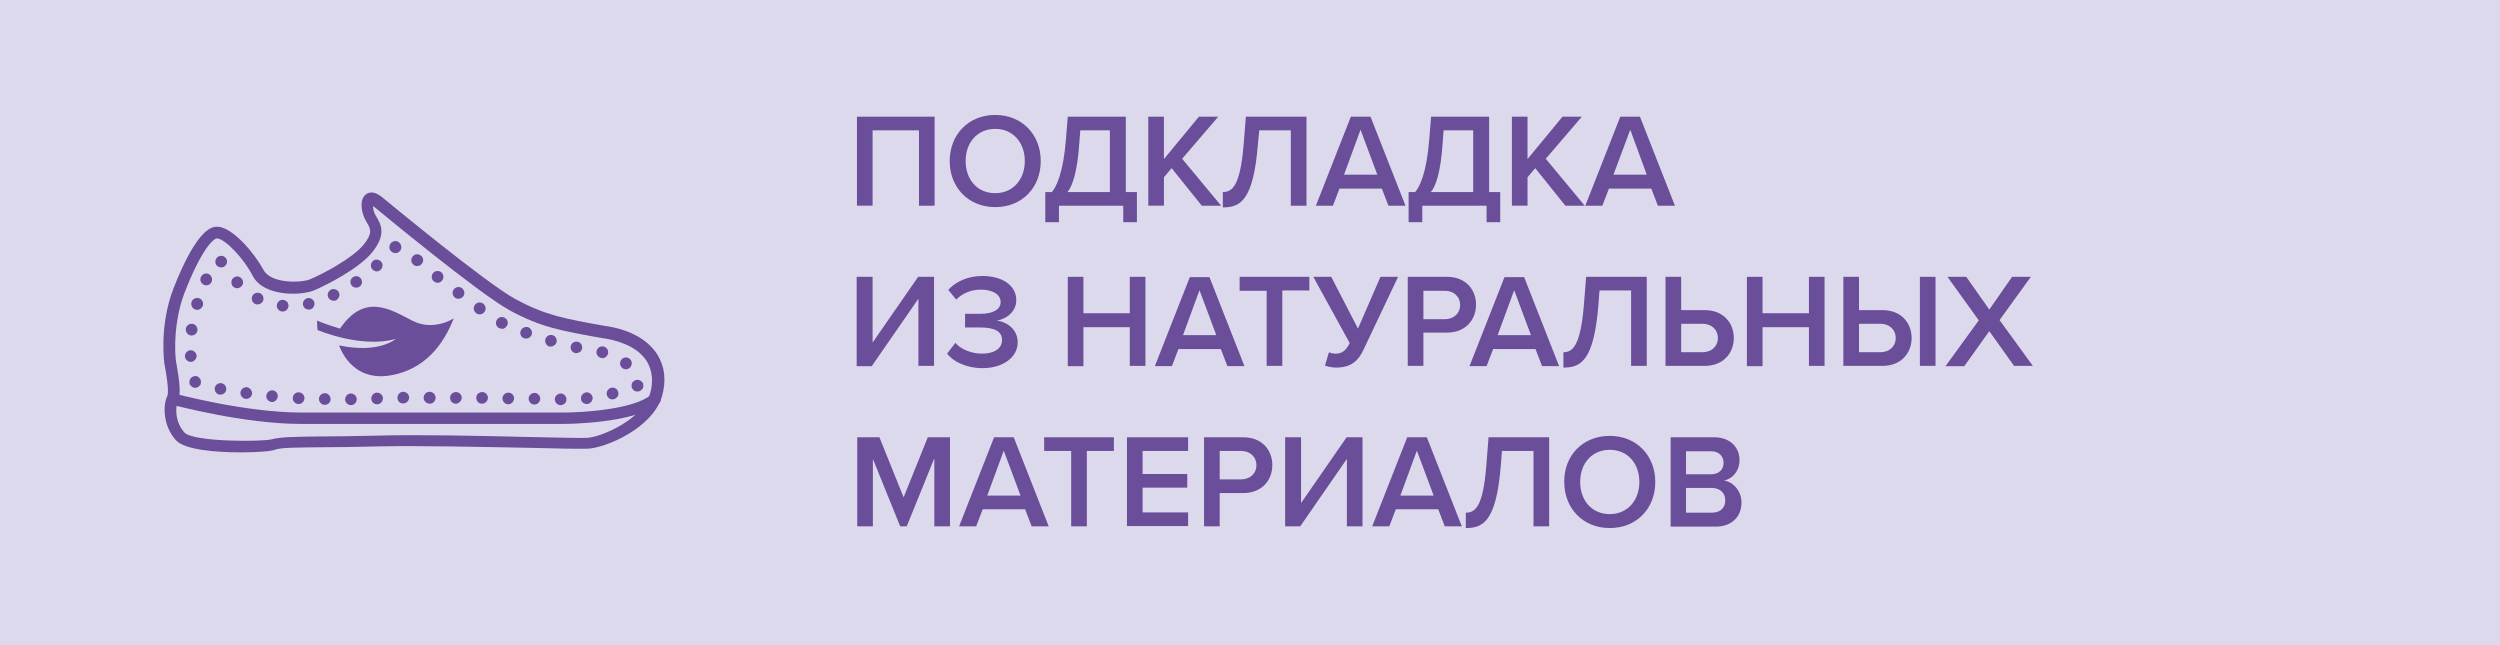 <?xml version="1.0" encoding="UTF-8"?> <!-- Generator: Adobe Illustrator 23.0.3, SVG Export Plug-In . SVG Version: 6.00 Build 0) --> <svg xmlns="http://www.w3.org/2000/svg" xmlns:xlink="http://www.w3.org/1999/xlink" id="Layer_1" x="0px" y="0px" viewBox="0 0 87.87 22.68" style="enable-background:new 0 0 87.87 22.68;" xml:space="preserve"> <style type="text/css"> .st0{fill:#DDD9ED;} .st1{fill:#6A4E9A;} </style> <g> <rect x="0" y="0" class="st0" width="87.87" height="22.68"></rect> <g> <g> <path class="st1" d="M32.3,4.58h-1.63v2.65h-0.55V4.1h2.73v3.13H32.3V4.58z"></path> <path class="st1" d="M34.98,4.04c0.94,0,1.6,0.69,1.6,1.62c0,0.94-0.66,1.62-1.6,1.62s-1.6-0.69-1.6-1.62 C33.38,4.73,34.04,4.04,34.98,4.04z M34.98,4.53c-0.63,0-1.04,0.48-1.04,1.13c0,0.64,0.4,1.13,1.04,1.13 c0.63,0,1.04-0.49,1.04-1.13C36.02,5.02,35.61,4.53,34.98,4.53z"></path> <path class="st1" d="M36.97,6.75c0.17-0.19,0.4-0.71,0.49-1.79l0.07-0.86h2.04v2.65h0.39v1.06h-0.48V7.23h-2.26v0.58h-0.48V6.75 H36.97z M37.52,6.75h1.49V4.58h-1.04l-0.03,0.4C37.87,6.05,37.69,6.55,37.52,6.75z"></path> <path class="st1" d="M41.18,5.91l-0.27,0.32v1h-0.55V4.1h0.55v1.49l1.23-1.49h0.68l-1.27,1.48l1.37,1.65h-0.68L41.18,5.91z"></path> <path class="st1" d="M43.71,5.1l0.08-1h2.13v3.13h-0.55V4.58h-1.11L44.21,5.1c-0.16,1.97-0.63,2.19-1.23,2.19V6.75 C43.32,6.75,43.59,6.52,43.71,5.1z"></path> <path class="st1" d="M48.57,6.63h-1.49l-0.23,0.6h-0.6l1.23-3.13h0.69l1.23,3.13h-0.6L48.57,6.63z M47.24,6.14h1.17l-0.59-1.58 L47.24,6.14z"></path> <path class="st1" d="M49.74,6.75c0.17-0.19,0.4-0.71,0.49-1.79L50.3,4.1h2.04v2.65h0.39v1.06h-0.48V7.23h-2.26v0.58h-0.48V6.75 H49.74z M50.29,6.75h1.49V4.58h-1.04l-0.03,0.4C50.64,6.05,50.47,6.55,50.29,6.75z"></path> <path class="st1" d="M53.96,5.91l-0.27,0.32v1h-0.55V4.1h0.55v1.49l1.23-1.49h0.68l-1.27,1.48l1.37,1.65h-0.68L53.96,5.91z"></path> <path class="st1" d="M58.04,6.63h-1.49l-0.23,0.6h-0.6l1.23-3.13h0.69l1.23,3.13h-0.6L58.04,6.63z M56.71,6.14h1.17L57.3,4.56 L56.71,6.14z"></path> <path class="st1" d="M30.67,9.73v2.31l1.6-2.31h0.56v3.13h-0.55V10.5l-1.64,2.37h-0.53V9.73H30.67z"></path> <path class="st1" d="M33.58,12.05c0.2,0.24,0.59,0.38,0.93,0.38c0.45,0,0.71-0.19,0.71-0.48c0-0.31-0.28-0.44-0.76-0.44h-0.54 v-0.48h0.54c0.4,0,0.71-0.13,0.71-0.41c0-0.29-0.31-0.44-0.7-0.44c-0.32,0-0.64,0.12-0.86,0.35l-0.28-0.34 c0.24-0.28,0.68-0.49,1.2-0.49c0.68,0,1.19,0.32,1.19,0.85c0,0.42-0.36,0.66-0.68,0.72c0.31,0.03,0.73,0.28,0.73,0.76 c0,0.53-0.52,0.91-1.24,0.91c-0.56,0-1.03-0.23-1.24-0.51L33.58,12.05z"></path> <path class="st1" d="M39.71,11.5h-1.63v1.37h-0.55V9.73h0.55v1.28h1.63V9.73h0.55v3.13h-0.55V11.5z"></path> <path class="st1" d="M42.91,12.27h-1.49l-0.23,0.6h-0.6l1.23-3.13h0.69l1.23,3.13h-0.6L42.91,12.27z M41.58,11.78h1.17 l-0.59-1.58L41.58,11.78z"></path> <path class="st1" d="M44.52,10.22h-0.95V9.73h2.45v0.48h-0.95v2.65h-0.55V10.22z"></path> <path class="st1" d="M49.14,9.73l-1.21,2.55c-0.18,0.39-0.43,0.64-0.97,0.64c-0.13,0-0.28-0.03-0.39-0.07l0.14-0.47 c0.06,0.03,0.14,0.05,0.23,0.05c0.23,0,0.36-0.1,0.5-0.37l-1.28-2.33h0.63l0.94,1.82l0.79-1.82H49.14z"></path> <path class="st1" d="M49.48,9.73h1.38c0.66,0,1.02,0.45,1.02,0.98s-0.37,0.98-1.02,0.98h-0.83v1.17h-0.55V9.73z M50.78,10.22 h-0.75v1h0.75c0.31,0,0.54-0.2,0.54-0.5S51.09,10.22,50.78,10.22z"></path> <path class="st1" d="M53.97,12.27h-1.49l-0.23,0.6h-0.6l1.23-3.13h0.69l1.23,3.13h-0.6L53.97,12.27z M52.64,11.78h1.17 l-0.59-1.58L52.64,11.78z"></path> <path class="st1" d="M55.67,10.73l0.08-1h2.13v3.13h-0.55v-2.65h-1.11l-0.04,0.52c-0.16,1.97-0.63,2.19-1.23,2.19v-0.54 C55.28,12.38,55.55,12.15,55.67,10.73z"></path> <path class="st1" d="M59.09,10.9h0.83c0.65,0,1.02,0.45,1.02,0.98s-0.37,0.98-1.02,0.98h-1.38V9.73h0.55V10.9z M59.09,12.38h0.75 c0.31,0,0.54-0.2,0.54-0.5s-0.23-0.5-0.54-0.5h-0.75V12.38z"></path> <path class="st1" d="M63.58,11.5h-1.63v1.37H61.4V9.73h0.55v1.28h1.63V9.73h0.55v3.13h-0.55V11.5z"></path> <path class="st1" d="M65.34,10.9h0.83c0.65,0,1.02,0.45,1.02,0.98s-0.37,0.98-1.02,0.98h-1.38V9.73h0.55V10.9z M65.34,12.38h0.75 c0.31,0,0.54-0.2,0.54-0.5s-0.23-0.5-0.54-0.5h-0.75V12.38z M67.48,9.73h0.55v3.13h-0.55V9.73z"></path> <path class="st1" d="M69.92,11.64l-0.88,1.23h-0.66l1.17-1.61l-1.1-1.53h0.66l0.81,1.15l0.8-1.15h0.66l-1.1,1.52l1.17,1.61h-0.66 L69.92,11.64z"></path> <path class="st1" d="M32.83,16.13l-0.96,2.37h-0.23l-0.96-2.37v2.37h-0.55v-3.13h0.78l0.85,2.11l0.85-2.11h0.78v3.13h-0.55V16.13 z"></path> <path class="st1" d="M36.03,17.9h-1.49l-0.23,0.6h-0.6l1.23-3.13h0.69l1.23,3.13h-0.6L36.03,17.9z M34.7,17.42h1.17l-0.59-1.58 L34.7,17.42z"></path> <path class="st1" d="M37.65,15.85H36.7v-0.48h2.45v0.48H38.2v2.65h-0.55V15.85z"></path> <path class="st1" d="M39.61,15.37h2.15v0.48h-1.6v0.81h1.57v0.48h-1.57v0.87h1.6v0.48h-2.15V15.37z"></path> <path class="st1" d="M42.32,15.37h1.38c0.66,0,1.02,0.45,1.02,0.98s-0.37,0.98-1.02,0.98h-0.83v1.17h-0.55V15.37z M43.62,15.85 h-0.75v1h0.75c0.31,0,0.54-0.2,0.54-0.5S43.93,15.85,43.62,15.85z"></path> <path class="st1" d="M45.73,15.37v2.31l1.6-2.31h0.56v3.13h-0.55v-2.37l-1.64,2.37h-0.53v-3.13H45.73z"></path> <path class="st1" d="M50.55,17.9h-1.49l-0.23,0.6h-0.6l1.23-3.13h0.69l1.23,3.13h-0.6L50.55,17.9z M49.22,17.42h1.17l-0.59-1.58 L49.22,17.42z"></path> <path class="st1" d="M52.24,16.37l0.08-1h2.13v3.13H53.9v-2.65h-1.11l-0.04,0.52c-0.16,1.97-0.63,2.19-1.23,2.19v-0.54 C51.86,18.02,52.13,17.79,52.24,16.37z"></path> <path class="st1" d="M56.58,15.32c0.94,0,1.6,0.69,1.6,1.62c0,0.94-0.66,1.62-1.6,1.62c-0.94,0-1.6-0.69-1.6-1.62 C54.97,16,55.64,15.32,56.58,15.32z M56.58,15.81c-0.63,0-1.04,0.48-1.04,1.13c0,0.64,0.4,1.13,1.04,1.13 c0.63,0,1.04-0.49,1.04-1.13C57.62,16.29,57.21,15.81,56.58,15.81z"></path> <path class="st1" d="M58.71,15.37h1.54c0.57,0,0.89,0.36,0.89,0.8c0,0.39-0.25,0.66-0.54,0.72c0.33,0.05,0.61,0.38,0.61,0.77 c0,0.48-0.32,0.85-0.91,0.85h-1.58V15.37z M60.14,16.67c0.28,0,0.44-0.17,0.44-0.4c0-0.23-0.16-0.41-0.44-0.41h-0.88v0.81H60.14z M60.16,18.02c0.3,0,0.48-0.16,0.48-0.44c0-0.24-0.17-0.43-0.48-0.43h-0.9v0.87H60.16z"></path> </g> </g> <path class="st1" d="M8.47,15.9c-0.89,0-1.99-0.09-2.29-0.43c-0.45-0.5-0.46-1.22-0.3-1.55c0.03-0.07,0.05-0.3-0.08-1.02l-0.02-0.1 c0-0.01-0.2-1.33,0.32-2.67C6.97,7.92,7.5,7.96,7.67,7.97C8.19,8.01,8.94,8.89,9.27,9.5c0.27,0.48,1.33,0.44,1.62,0.32 c0.43-0.18,1.49-0.73,1.89-1.22c0.33-0.41,0.25-0.56,0.1-0.8l-0.03-0.06c-0.12-0.2-0.25-0.69,0-0.9c0.09-0.07,0.27-0.16,0.58,0.09 l0,0c0.04,0.03,3.64,3.02,4.7,3.59c1.04,0.56,1.7,0.68,3.16,0.94l0.08,0.01c0.82,0.14,1.42,0.49,1.74,1 c0.26,0.42,0.31,0.92,0.16,1.45c-0.33,1.14-1.99,1.82-2.6,1.85c-0.23,0.01-1,0-2.05-0.03c-1.64-0.03-3.88-0.08-5.3-0.05 c-0.85,0.02-1.51,0.03-2.04,0.03c-0.88,0.01-1.36,0.01-1.6,0.08C9.56,15.86,9.06,15.9,8.47,15.9z M7.63,8.38 c-0.12,0-0.53,0.34-1.14,1.9c-0.4,1.04-0.35,2.14-0.3,2.45l0.02,0.1c0.11,0.62,0.15,1.05,0.04,1.28c-0.08,0.16-0.12,0.7,0.23,1.09 c0.31,0.34,2.74,0.33,3.07,0.24c0.3-0.08,0.77-0.09,1.71-0.1c0.53,0,1.18-0.01,2.03-0.03c1.44-0.04,3.68,0.01,5.32,0.05 c1.01,0.02,1.81,0.04,2.02,0.03c0.53-0.03,1.96-0.66,2.22-1.56c0.12-0.41,0.08-0.8-0.11-1.12c-0.25-0.41-0.76-0.69-1.46-0.81 l-0.08-0.01c-1.45-0.26-2.18-0.38-3.28-0.98c-1.09-0.59-4.62-3.52-4.77-3.64c-0.02-0.01-0.03-0.02-0.04-0.03 c0,0.09,0.03,0.22,0.08,0.31l0.03,0.05c0.16,0.27,0.38,0.63-0.14,1.27c-0.49,0.6-1.67,1.18-2.05,1.34 c-0.44,0.18-1.74,0.23-2.14-0.5C8.57,9.08,7.92,8.4,7.63,8.38C7.64,8.38,7.63,8.38,7.63,8.38z"></path> <path class="st1" d="M19.8,14.9h-9.23c-2,0-4.45-0.66-4.55-0.68c-0.11-0.03-0.17-0.14-0.14-0.25c0.03-0.11,0.14-0.17,0.25-0.14 c0.02,0.01,2.5,0.67,4.45,0.67h9.23c0.66,0,2.49-0.11,3.08-0.63c0.09-0.07,0.22-0.06,0.29,0.02c0.07,0.09,0.06,0.22-0.02,0.29 C22.32,14.89,19.9,14.9,19.8,14.9z"></path> <path class="st1" d="M6.87,13.63c-0.01,0-0.03,0-0.04,0c-0.01,0-0.03-0.01-0.04-0.01c-0.01-0.01-0.02-0.01-0.04-0.02 c-0.01-0.01-0.02-0.02-0.03-0.03c-0.01-0.01-0.02-0.02-0.03-0.03c-0.01-0.01-0.01-0.02-0.02-0.03c-0.01-0.01-0.01-0.03-0.01-0.04 c0-0.01,0-0.03,0-0.04c0-0.01,0-0.03,0-0.04c0-0.01,0.01-0.03,0.01-0.04c0.01-0.01,0.01-0.02,0.02-0.04 c0.01-0.01,0.02-0.02,0.03-0.03c0.05-0.05,0.12-0.07,0.18-0.06c0.01,0,0.03,0.01,0.04,0.01c0.01,0.01,0.02,0.01,0.03,0.02 c0.01,0.01,0.02,0.02,0.03,0.03c0.01,0.01,0.02,0.02,0.03,0.03c0.01,0.01,0.01,0.02,0.02,0.04c0.01,0.01,0.01,0.02,0.01,0.04 c0,0.01,0,0.03,0,0.04c0,0.01,0,0.03,0,0.04c0,0.01-0.01,0.03-0.01,0.04c-0.01,0.01-0.01,0.02-0.02,0.03 c-0.01,0.01-0.02,0.02-0.03,0.03C7,13.58,6.99,13.59,6.98,13.59c-0.01,0.01-0.02,0.01-0.03,0.02c-0.01,0.01-0.03,0.01-0.04,0.01 C6.89,13.63,6.88,13.63,6.87,13.63z"></path> <path class="st1" d="M21.87,12.93c-0.09-0.07-0.1-0.2-0.03-0.29l0,0c0.07-0.09,0.2-0.1,0.29-0.03l0,0c0.09,0.07,0.1,0.2,0.03,0.29 l0,0c-0.04,0.05-0.1,0.08-0.16,0.08l0,0C21.96,12.98,21.91,12.97,21.87,12.93z M6.5,12.54C6.5,12.54,6.5,12.54,6.5,12.54L6.5,12.54 c-0.01-0.11,0.07-0.21,0.18-0.23l0,0c0.11-0.01,0.21,0.07,0.23,0.18l0,0c0.01,0.11-0.07,0.21-0.18,0.23l0,0c-0.01,0-0.02,0-0.02,0 l0,0C6.6,12.72,6.52,12.64,6.5,12.54z M21.12,12.58L21.12,12.58c-0.11-0.03-0.18-0.14-0.15-0.25l0,0c0.03-0.11,0.14-0.18,0.25-0.15 l0,0c0,0,0,0,0,0l0,0c0.11,0.03,0.18,0.14,0.15,0.25l0,0c-0.02,0.09-0.11,0.16-0.2,0.16l0,0C21.16,12.58,21.14,12.58,21.12,12.58z M20.22,12.41c-0.11-0.02-0.18-0.13-0.16-0.24l0,0c0.02-0.11,0.13-0.18,0.24-0.16l0,0l0,0l0,0c0.11,0.02,0.18,0.13,0.16,0.24l0,0 c-0.02,0.1-0.11,0.16-0.2,0.16l0,0C20.25,12.42,20.24,12.42,20.22,12.41z M19.31,12.18L19.31,12.18c-0.11-0.03-0.17-0.15-0.14-0.26 l0,0c0.03-0.11,0.15-0.17,0.25-0.14l0,0c0.11,0.03,0.17,0.15,0.14,0.25l0,0c-0.03,0.09-0.11,0.15-0.2,0.15l0,0 C19.35,12.18,19.33,12.18,19.31,12.18z M18.42,11.89c-0.11-0.04-0.16-0.16-0.12-0.26l0,0c0.04-0.11,0.16-0.16,0.26-0.13l0,0 c0.11,0.04,0.16,0.16,0.13,0.26l0,0c-0.03,0.08-0.11,0.14-0.19,0.14l0,0C18.47,11.9,18.45,11.9,18.42,11.89z M6.71,11.79 c-0.11-0.01-0.19-0.12-0.18-0.23l0,0l0,0l0,0c0.01-0.11,0.12-0.19,0.23-0.18l0,0c0.11,0.01,0.19,0.12,0.18,0.23l0,0 c-0.01,0.1-0.1,0.18-0.2,0.18l0,0C6.73,11.8,6.72,11.8,6.71,11.79z M17.54,11.53c-0.1-0.05-0.14-0.18-0.08-0.28l0,0 c0.05-0.1,0.18-0.14,0.28-0.08l0,0c0.1,0.05,0.14,0.18,0.08,0.28l0,0c-0.04,0.07-0.11,0.11-0.18,0.11l0,0 C17.6,11.55,17.57,11.54,17.54,11.53z M16.74,11.01L16.74,11.01c-0.09-0.07-0.12-0.19-0.05-0.29l0,0c0.06-0.09,0.19-0.12,0.29-0.05 l0,0c0.09,0.07,0.12,0.19,0.05,0.29l0,0c-0.04,0.06-0.1,0.09-0.17,0.09l0,0C16.82,11.05,16.78,11.04,16.74,11.01z M9.92,10.95 c-0.11-0.01-0.2-0.1-0.19-0.22l0,0c0.01-0.11,0.1-0.2,0.22-0.19l0,0c0.11,0.01,0.2,0.1,0.19,0.22l0,0c-0.01,0.11-0.1,0.19-0.2,0.19 l0,0C9.93,10.95,9.93,10.95,9.92,10.95z M6.87,10.88c-0.11-0.03-0.17-0.15-0.14-0.26l0,0c0.03-0.11,0.15-0.17,0.26-0.14l0,0 c0.11,0.03,0.17,0.15,0.14,0.26l0,0c-0.03,0.09-0.11,0.15-0.2,0.15l0,0C6.91,10.89,6.89,10.89,6.87,10.88z M10.65,10.72 c-0.02-0.11,0.05-0.22,0.16-0.24l0,0l0,0l0,0c0.11-0.02,0.22,0.05,0.24,0.16l0,0c0.02,0.11-0.05,0.22-0.16,0.24l0,0 c-0.01,0-0.03,0-0.04,0l0,0C10.76,10.88,10.67,10.82,10.65,10.72z M8.96,10.68c-0.1-0.05-0.14-0.18-0.09-0.28l0,0 c0.05-0.1,0.18-0.14,0.28-0.09l0,0l0,0l0,0c0.1,0.05,0.14,0.18,0.09,0.28l0,0C9.2,10.66,9.13,10.7,9.05,10.7l0,0 C9.02,10.7,8.99,10.7,8.96,10.68z M11.54,10.46c-0.05-0.1-0.01-0.22,0.09-0.28l0,0c0.1-0.05,0.22-0.01,0.28,0.09l0,0 c0.05,0.1,0.01,0.22-0.09,0.28l0,0c-0.03,0.02-0.06,0.02-0.09,0.02l0,0C11.65,10.57,11.58,10.53,11.54,10.46z M15.99,10.46 c-0.09-0.07-0.11-0.2-0.04-0.29l0,0c0.07-0.09,0.2-0.11,0.29-0.04l0,0c0.09,0.07,0.11,0.2,0.04,0.29l0,0 c-0.04,0.05-0.1,0.08-0.16,0.08l0,0C16.07,10.5,16.02,10.49,15.99,10.46z M8.18,10.06L8.18,10.06C8.11,9.97,8.12,9.84,8.2,9.77l0,0 C8.29,9.69,8.42,9.7,8.49,9.79l0,0c0,0,0,0,0,0l0,0C8.57,9.87,8.56,10,8.47,10.08l0,0c-0.04,0.03-0.09,0.05-0.14,0.05l0,0 C8.28,10.13,8.23,10.11,8.18,10.06z M12.35,10.02c-0.06-0.09-0.04-0.22,0.06-0.28l0,0c0.09-0.06,0.22-0.04,0.28,0.06l0,0 c0.06,0.09,0.04,0.22-0.06,0.28l0,0c-0.03,0.02-0.07,0.03-0.11,0.03l0,0C12.45,10.11,12.39,10.08,12.35,10.02z M7.17,10.01 c-0.1-0.04-0.16-0.16-0.11-0.27l0,0c0,0,0,0,0,0l0,0c0.04-0.1,0.16-0.16,0.27-0.11l0,0C7.43,9.67,7.48,9.8,7.44,9.9l0,0 c-0.03,0.08-0.11,0.13-0.19,0.13l0,0C7.22,10.03,7.19,10.02,7.17,10.01z M15.25,9.89c-0.09-0.07-0.1-0.2-0.03-0.29l0,0 c0.07-0.09,0.2-0.1,0.29-0.03l0,0c0.09,0.07,0.1,0.2,0.03,0.29l0,0c-0.04,0.05-0.1,0.08-0.16,0.08l0,0 C15.33,9.94,15.29,9.92,15.25,9.89z M13.09,9.47c-0.08-0.08-0.07-0.21,0.01-0.29l0,0c0.08-0.08,0.21-0.07,0.29,0.01l0,0 c0.08,0.08,0.07,0.21-0.01,0.29l0,0c-0.04,0.04-0.09,0.06-0.14,0.06l0,0C13.19,9.54,13.13,9.51,13.09,9.47z M7.67,9.37 C7.57,9.32,7.54,9.19,7.6,9.09l0,0C7.65,9,7.78,8.96,7.88,9.02l0,0l0,0l0,0c0.1,0.06,0.13,0.18,0.07,0.28l0,0 C7.91,9.37,7.84,9.4,7.77,9.4l0,0C7.74,9.4,7.7,9.39,7.67,9.37z M14.53,9.3c-0.09-0.07-0.1-0.2-0.02-0.29l0,0 c0.07-0.09,0.2-0.1,0.29-0.02l0,0c0.09,0.07,0.1,0.2,0.02,0.29l0,0c-0.04,0.05-0.1,0.07-0.16,0.07l0,0 C14.61,9.35,14.56,9.34,14.53,9.3z M13.69,8.73c-0.02-0.11,0.04-0.22,0.16-0.25l0,0c0.11-0.03,0.22,0.04,0.25,0.16l0,0 c0.03,0.11-0.04,0.22-0.15,0.25l0,0c-0.02,0-0.03,0.01-0.05,0.01l0,0C13.8,8.89,13.71,8.83,13.69,8.73z"></path> <path class="st1" d="M22.41,13.76c-0.01,0-0.03,0-0.04,0c-0.01,0-0.03-0.01-0.04-0.01c-0.01-0.01-0.02-0.01-0.04-0.02 c-0.01-0.01-0.02-0.02-0.03-0.03c-0.01-0.01-0.02-0.02-0.03-0.03c-0.01-0.01-0.01-0.02-0.02-0.04c-0.01-0.01-0.01-0.03-0.01-0.04 c0-0.01,0-0.03,0-0.04s0-0.03,0-0.04c0-0.01,0.01-0.03,0.01-0.04c0.01-0.01,0.01-0.02,0.02-0.03c0.01-0.01,0.02-0.02,0.03-0.03 c0.08-0.08,0.21-0.08,0.29,0c0.01,0.01,0.02,0.02,0.03,0.03c0.01,0.01,0.01,0.02,0.02,0.03c0.01,0.01,0.01,0.03,0.01,0.04 c0,0.01,0,0.03,0,0.04s0,0.03,0,0.04c0,0.01-0.01,0.03-0.01,0.04c-0.01,0.01-0.01,0.02-0.02,0.04c-0.01,0.01-0.02,0.02-0.03,0.03 C22.51,13.74,22.46,13.76,22.41,13.76z"></path> <path class="st1" d="M19.7,14.24L19.7,14.24L19.7,14.24c-0.11,0-0.2-0.1-0.2-0.21l0,0c0-0.11,0.1-0.2,0.21-0.2l0,0 c0.11,0,0.2,0.1,0.2,0.21l0,0C19.91,14.15,19.82,14.24,19.7,14.24L19.7,14.24C19.7,14.24,19.7,14.24,19.7,14.24z M12.34,14.24 c-0.11,0-0.21-0.09-0.21-0.2l0,0c0-0.11,0.09-0.21,0.2-0.21l0,0c0.11,0,0.21,0.09,0.21,0.2l0,0 C12.54,14.14,12.45,14.24,12.34,14.24L12.34,14.24L12.34,14.24z M11.41,14.23L11.41,14.23L11.41,14.23c-0.11,0-0.2-0.1-0.2-0.21 l0,0c0-0.11,0.1-0.2,0.21-0.2l0,0c0.11,0,0.2,0.1,0.2,0.21l0,0C11.62,14.15,11.52,14.23,11.41,14.23L11.41,14.23 C11.41,14.23,11.41,14.23,11.41,14.23z M18.78,14.22L18.78,14.22L18.78,14.22c-0.11,0-0.2-0.1-0.2-0.21l0,0 c0-0.11,0.1-0.2,0.21-0.2l0,0c0.11,0,0.2,0.1,0.2,0.21l0,0C18.98,14.13,18.89,14.22,18.78,14.22L18.78,14.22 C18.78,14.22,18.78,14.22,18.78,14.22z M17.86,14.21C17.86,14.21,17.86,14.21,17.86,14.21L17.86,14.21c-0.11,0-0.2-0.1-0.2-0.21 l0,0c0-0.11,0.1-0.2,0.21-0.2l0,0c0.11,0,0.2,0.09,0.2,0.21l0,0C18.06,14.12,17.97,14.21,17.86,14.21L17.86,14.21 C17.86,14.21,17.86,14.21,17.86,14.21z M13.05,14.01c0-0.11,0.09-0.21,0.2-0.21l0,0c0.11,0,0.21,0.09,0.21,0.2l0,0 c0,0.11-0.09,0.21-0.2,0.21l0,0l0,0l0,0c0,0,0,0-0.01,0l0,0C13.14,14.21,13.05,14.12,13.05,14.01z M20.42,14.02 c-0.01-0.11,0.07-0.21,0.18-0.23l0,0c0.11-0.01,0.21,0.07,0.23,0.18l0,0c0.01,0.11-0.07,0.21-0.18,0.23l0,0c-0.01,0-0.02,0-0.02,0 l0,0C20.52,14.2,20.43,14.13,20.42,14.02z M10.48,14.2C10.48,14.2,10.48,14.2,10.48,14.2L10.48,14.2c-0.11-0.01-0.2-0.1-0.19-0.22 l0,0c0.01-0.11,0.1-0.2,0.22-0.19l0,0c0.11,0.01,0.2,0.1,0.19,0.22l0,0c-0.01,0.11-0.1,0.19-0.2,0.19l0,0 C10.49,14.2,10.48,14.2,10.48,14.2z M16.94,14.19L16.94,14.19L16.94,14.19c-0.11,0-0.2-0.09-0.2-0.21l0,0c0-0.11,0.09-0.2,0.21-0.2 l0,0c0.11,0,0.2,0.09,0.2,0.21l0,0C17.14,14.1,17.05,14.19,16.94,14.19L16.94,14.19C16.94,14.19,16.94,14.19,16.94,14.19z M13.97,13.98c0-0.11,0.09-0.21,0.2-0.21l0,0c0.11,0,0.21,0.09,0.21,0.2l0,0c0,0.11-0.09,0.21-0.2,0.21l0,0l0,0l0,0h0l0,0 C14.06,14.19,13.97,14.1,13.97,13.98z M16.02,14.19c-0.11,0-0.2-0.09-0.2-0.21l0,0c0-0.11,0.09-0.2,0.21-0.2l0,0 c0.11,0,0.2,0.09,0.2,0.21l0,0C16.22,14.09,16.13,14.19,16.02,14.19L16.02,14.19C16.02,14.19,16.02,14.19,16.02,14.19z M14.89,13.98c0-0.11,0.09-0.21,0.21-0.21l0,0c0.11,0,0.21,0.09,0.21,0.21l0,0c0,0.11-0.09,0.21-0.21,0.21l0,0 C14.98,14.18,14.89,14.09,14.89,13.98z M9.55,14.13C9.55,14.13,9.55,14.13,9.55,14.13L9.55,14.13c-0.11-0.01-0.2-0.11-0.19-0.22 l0,0c0.01-0.11,0.11-0.2,0.22-0.19l0,0c0.11,0.01,0.2,0.11,0.18,0.22l0,0c-0.01,0.11-0.1,0.19-0.2,0.19l0,0 C9.57,14.13,9.56,14.13,9.55,14.13z M21.33,13.88c-0.03-0.11,0.04-0.22,0.15-0.25l0,0c0.11-0.03,0.22,0.04,0.25,0.15l0,0 c0.03,0.11-0.04,0.22-0.15,0.25l0,0c-0.02,0-0.03,0.01-0.05,0.01l0,0C21.44,14.04,21.35,13.98,21.33,13.88z M8.63,14.02 c-0.11-0.02-0.19-0.12-0.18-0.23l0,0c0.02-0.11,0.12-0.19,0.23-0.18l0,0c0.11,0.02,0.19,0.12,0.18,0.23l0,0 c-0.01,0.1-0.1,0.18-0.2,0.18l0,0C8.65,14.02,8.64,14.02,8.63,14.02z M7.71,13.87c-0.11-0.02-0.18-0.13-0.16-0.24l0,0 c0.02-0.11,0.13-0.18,0.24-0.16l0,0c0.11,0.02,0.18,0.13,0.16,0.24l0,0c-0.02,0.1-0.11,0.16-0.2,0.16l0,0 C7.74,13.87,7.72,13.87,7.71,13.87z"></path> <path class="st1" d="M13.75,13.19c-1.43,0.26-1.83-1.05-1.83-1.05c1.42,0.3,1.99-0.23,1.99-0.23c-1.19,0.35-2.75-0.31-2.75-0.31 l-0.02-0.33c0.37,0.15,0.81,0.28,0.81,0.28c0.87-1.27,1.78-0.67,2.54-0.28c0.75,0.39,1.46-0.08,1.46-0.08 C15.71,11.78,15.17,12.93,13.75,13.19z"></path> </g> </svg> 